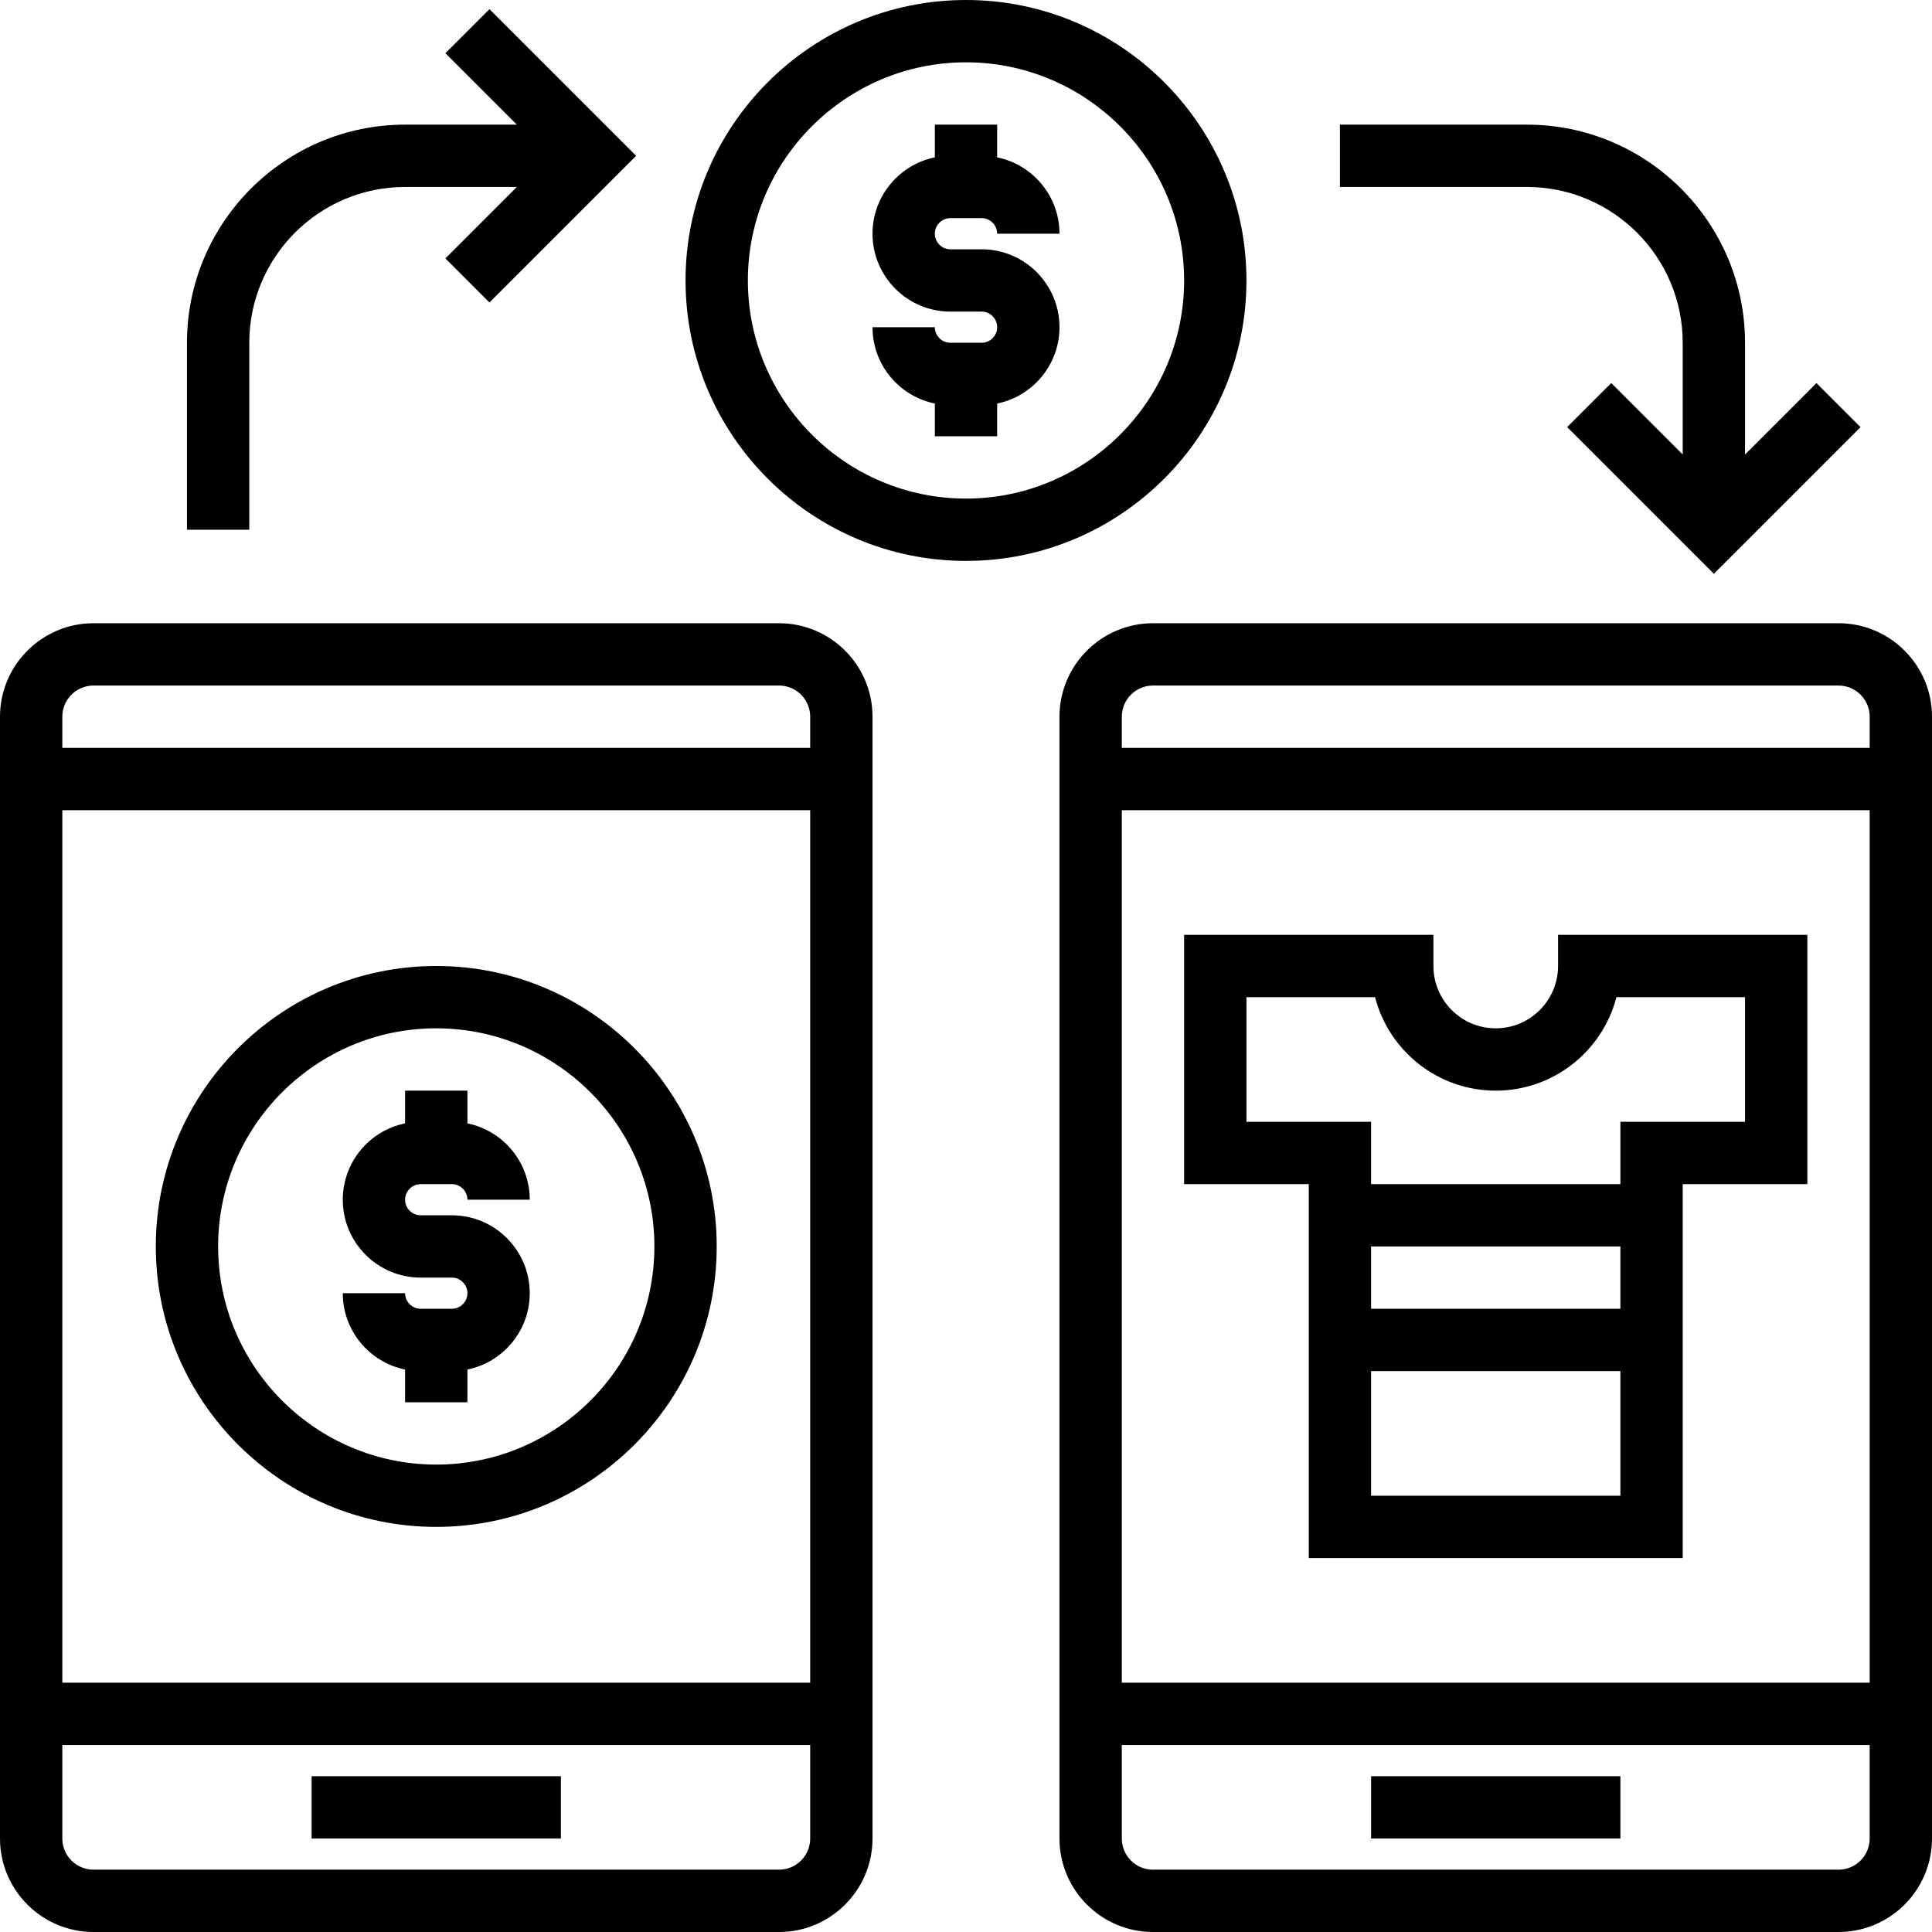 <?xml version="1.0" encoding="iso-8859-1"?>
<!-- Uploaded to: SVG Repo, www.svgrepo.com, Generator: SVG Repo Mixer Tools -->
<svg fill="#000000" version="1.1" id="Layer_1" xmlns="http://www.w3.org/2000/svg" xmlns:xlink="http://www.w3.org/1999/xlink" 
	 viewBox="0 0 496 496" xml:space="preserve">
<g>
	<g>
		<g>
			<path d="M200,160H24c-13.232,0-24,10.768-24,24v288c0,13.232,10.768,24,24,24h176c13.232,0,24-10.768,24-24V184
				C224,170.768,213.232,160,200,160z M208,472c0,4.416-3.584,8-8,8H24c-4.416,0-8-3.584-8-8v-24h192V472z M208,432H16V208h192V432z
				 M208,192H16v-8c0-4.416,3.584-8,8-8h176c4.416,0,8,3.584,8,8V192z"/>
			<rect x="80" y="456" width="64" height="16"/>
			<path d="M472,160H296c-13.232,0-24,10.768-24,24v288c0,13.232,10.768,24,24,24h176c13.232,0,24-10.768,24-24V184
				C496,170.768,485.232,160,472,160z M480,472c0,4.416-3.584,8-8,8H296c-4.416,0-8-3.584-8-8v-24h192V472z M480,432H288V208h192
				V432z M480,192H288v-8c0-4.416,3.584-8,8-8h176c4.416,0,8,3.584,8,8V192z"/>
			<rect x="352" y="456" width="64" height="16"/>
			<path d="M320,72c0-39.704-32.296-72-72-72c-39.704,0-72,32.296-72,72s32.296,72,72,72C287.704,144,320,111.704,320,72z M248,128
				c-30.872,0-56-25.128-56-56s25.128-56,56-56s56,25.128,56,56S278.872,128,248,128z"/>
			<path d="M244,56h8c2.2,0,4,1.8,4,4h16c0-9.664-6.88-17.736-16-19.6V32h-16v8.4c-9.12,1.856-16,9.936-16,19.6
				c0,11.032,8.968,20,20,20h8c2.2,0,4,1.8,4,4s-1.8,4-4,4h-8c-2.2,0-4-1.8-4-4h-16c0,9.664,6.88,17.736,16,19.6v8.4h16v-8.4
				c9.12-1.856,16-9.936,16-19.6c0-11.032-8.968-20-20-20h-8c-2.2,0-4-1.8-4-4S241.8,56,244,56z"/>
			<path d="M112,392c39.704,0,72-32.296,72-72c0-39.704-32.296-72-72-72s-72,32.296-72,72C40,359.704,72.296,392,112,392z M112,264
				c30.872,0,56,25.128,56,56s-25.128,56-56,56s-56-25.128-56-56S81.128,264,112,264z"/>
			<path d="M116,336h-8c-2.2,0-4-1.8-4-4H88c0,9.664,6.88,17.736,16,19.6v8.4h16v-8.4c9.12-1.856,16-9.936,16-19.6
				c0-11.032-8.968-20-20-20h-8c-2.2,0-4-1.8-4-4s1.8-4,4-4h8c2.2,0,4,1.8,4,4h16c0-9.664-6.88-17.736-16-19.6V280h-16v8.4
				c-9.12,1.856-16,9.936-16,19.6c0,11.032,8.968,20,20,20h8c2.2,0,4,1.8,4,4S118.2,336,116,336z"/>
			<path d="M64,88c0-22.056,17.944-40,40-40h28.688l-18.344,18.344l11.312,11.312L163.312,40L125.656,2.344l-11.312,11.312
				L132.688,32H104c-30.872,0-56,25.128-56,56v48h16V88z"/>
			<path d="M432,88v28.688l-18.344-18.344l-11.312,11.312L440,147.312l37.656-37.656l-11.312-11.312L448,116.688V88
				c0-30.872-25.128-56-56-56h-48v16h48C414.056,48,432,65.944,432,88z"/>
			<path d="M336,400h96v-96h32v-64h-64v8c0,8.824-7.184,16-16,16c-8.824,0-16-7.176-16-16v-8h-64v64h32V400z M416,384h-64v-32h64
				V384z M416,336h-64v-16h64V336z M320,288v-32h33.016c3.552,13.792,16.104,24,30.984,24s27.432-10.208,30.984-24H448v32h-32v16
				h-64v-16H320z"/>
		</g>
	</g>
</g>
</svg>